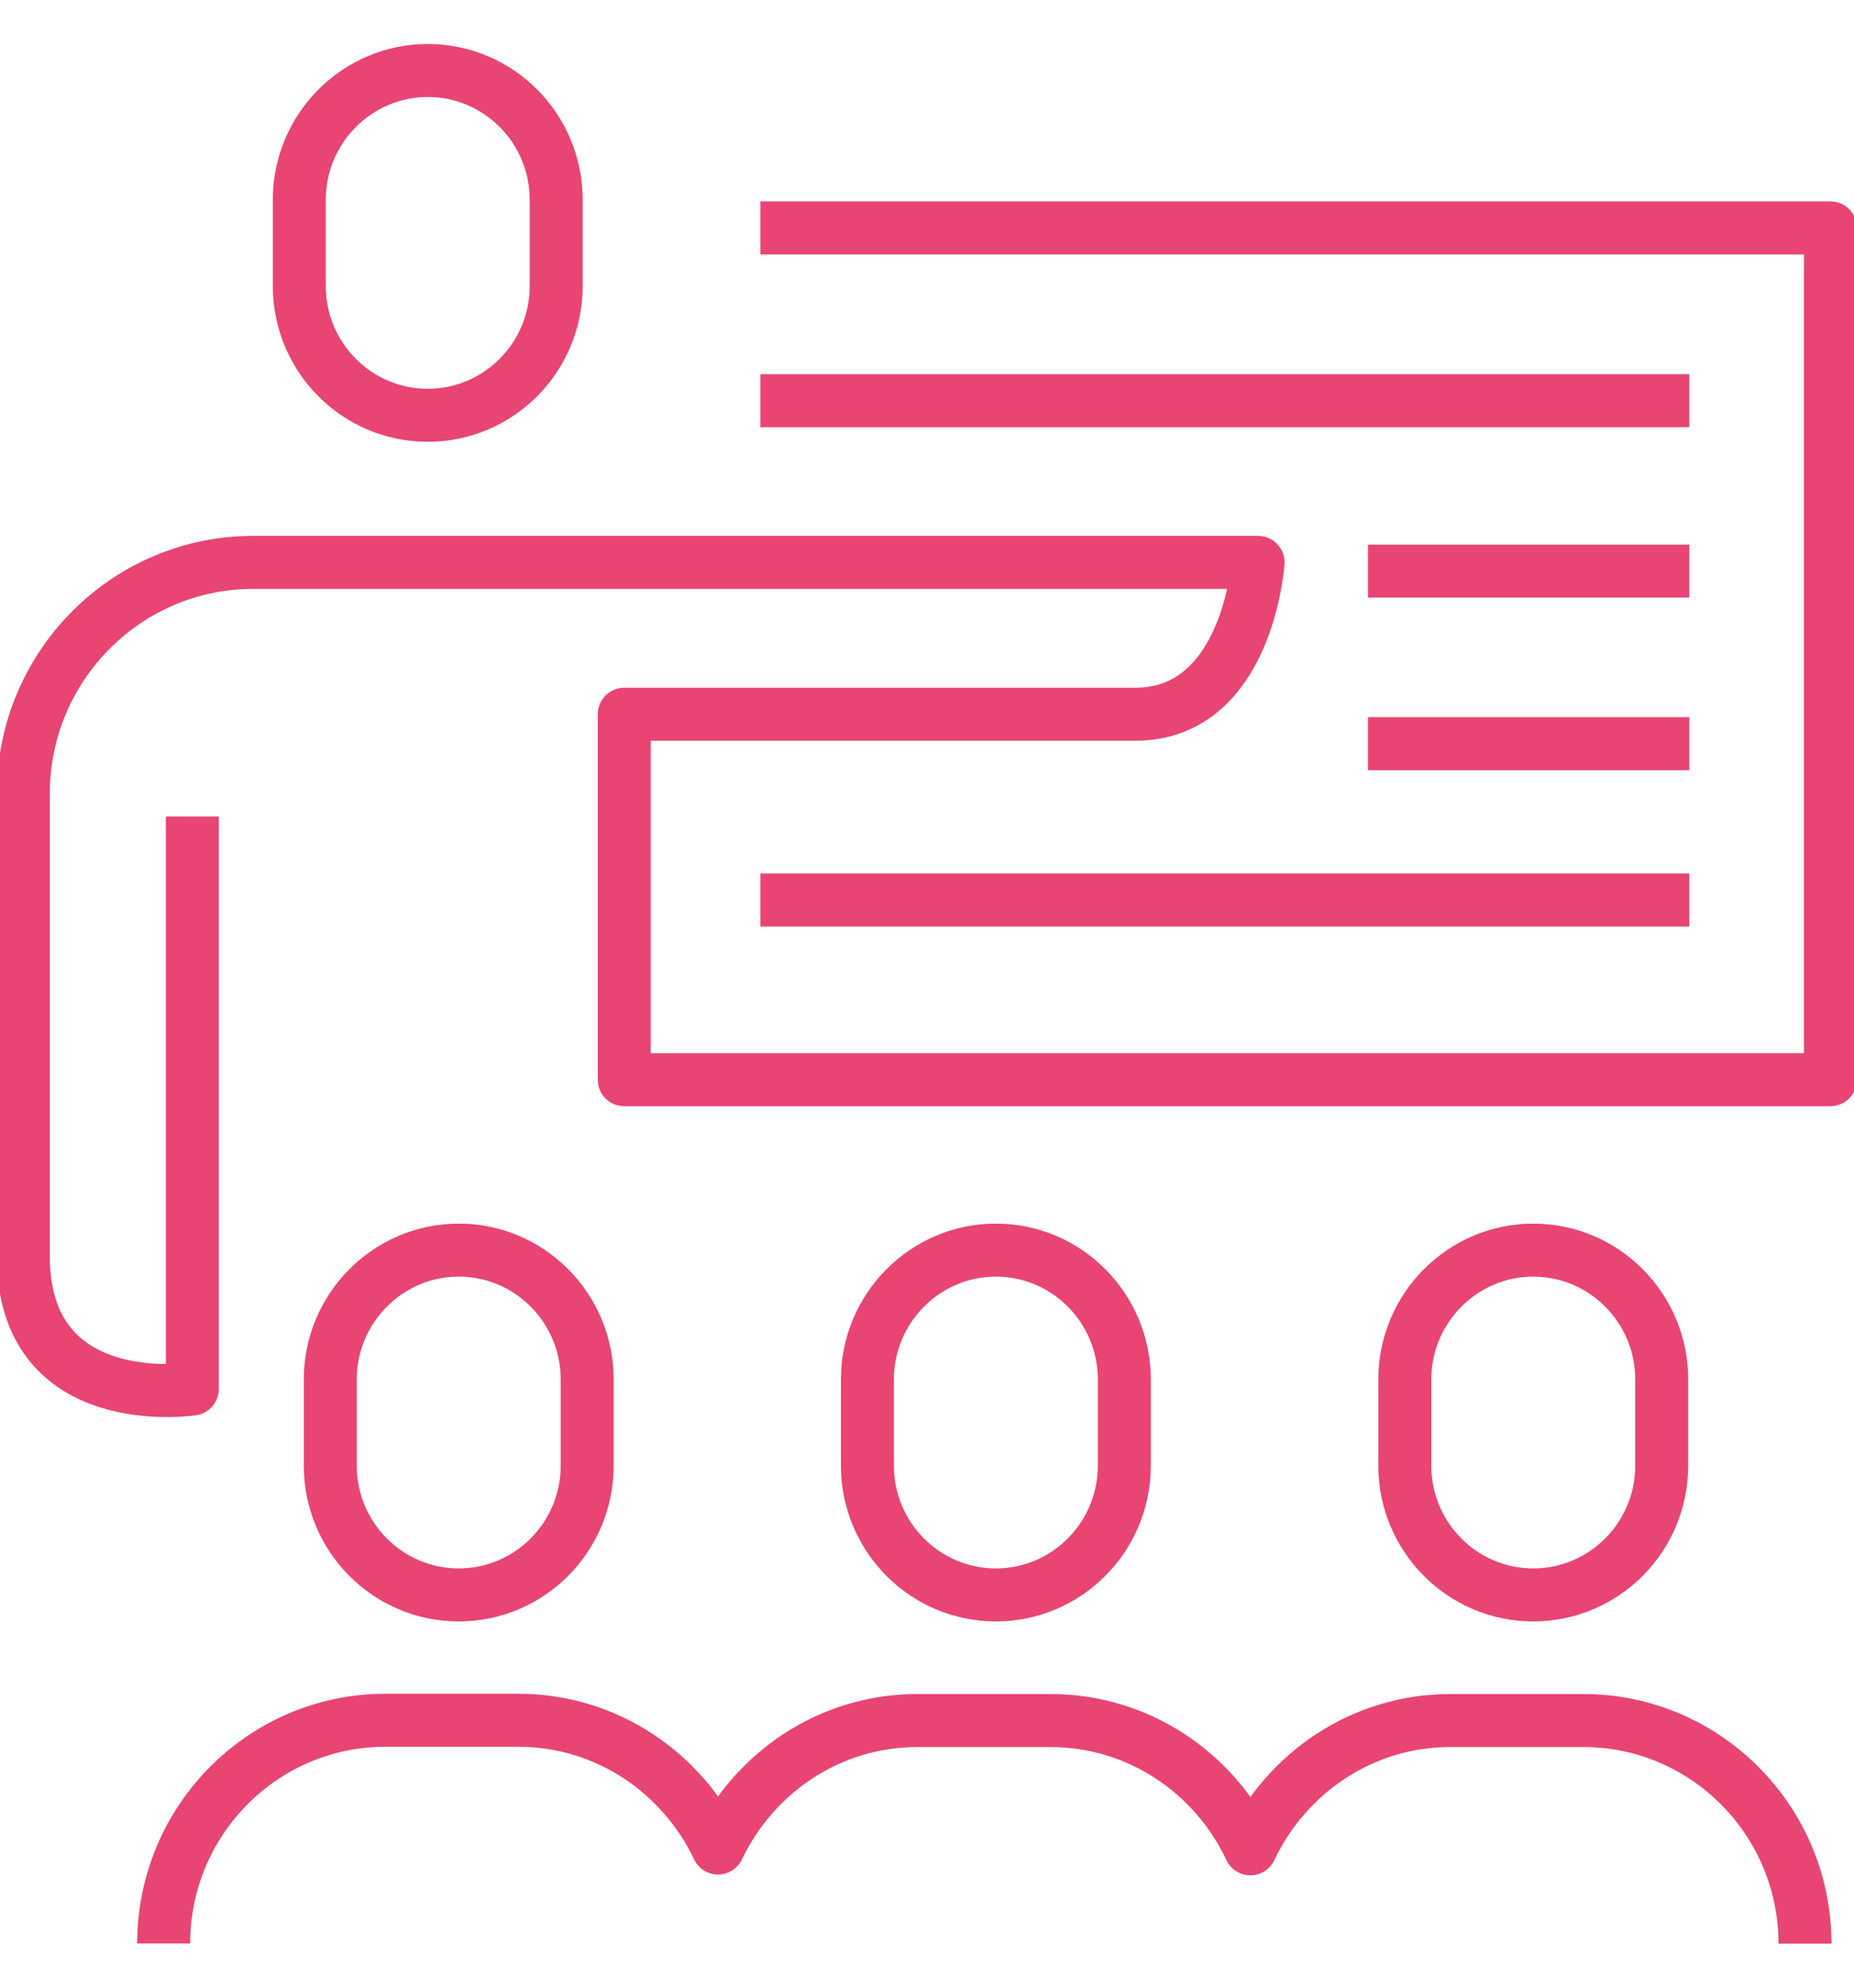 <?xml version="1.0" encoding="UTF-8"?><svg id="uuid-a155cee1-53c0-45fc-8114-f0f8696a85a9" xmlns="http://www.w3.org/2000/svg" width="70" height="75" viewBox="0 0 70 75"><defs><style>.uuid-17b021ca-5a6d-402d-9e0a-9cd6001c0a07{fill:none;stroke:#e84572;stroke-linejoin:round;stroke-width:2px;}</style></defs><path class="uuid-17b021ca-5a6d-402d-9e0a-9cd6001c0a07" d="m68.15,73.34c0-4.64-3.75-8.42-8.37-8.42h-5.02c-3.34,0-6.2,1.99-7.55,4.84-1.34-2.85-4.21-4.84-7.55-4.84h-5.02c-3.33,0-6.18,1.98-7.53,4.81-1.35-2.84-4.21-4.82-7.54-4.82h-5.02c-4.62,0-8.37,3.78-8.37,8.42"/><line class="uuid-17b021ca-5a6d-402d-9e0a-9cd6001c0a07" x1="63.78" y1="33.96" x2="28.71" y2="33.96"/><line class="uuid-17b021ca-5a6d-402d-9e0a-9cd6001c0a07" x1="28.71" y1="15.12" x2="63.78" y2="15.12"/><path class="uuid-17b021ca-5a6d-402d-9e0a-9cd6001c0a07" d="m28.71,8.6h40.4v32.14H23.57v-13.79h19.29c4.26,0,4.64-5.73,4.64-5.73H9.56c-4.78,0-8.68,3.91-8.68,8.73v17.45c0,5.98,6.38,5.01,6.38,5.01v-21.6"/><path class="uuid-17b021ca-5a6d-402d-9e0a-9cd6001c0a07" d="m17.32,47.17c-2.67,0-4.85,2.19-4.85,4.88v3.25c0,2.69,2.17,4.88,4.85,4.88s4.85-2.19,4.85-4.88v-3.25c0-2.69-2.17-4.88-4.85-4.88Z"/><path class="uuid-17b021ca-5a6d-402d-9e0a-9cd6001c0a07" d="m37.6,47.17c-2.67,0-4.85,2.19-4.85,4.88v3.25c0,2.69,2.17,4.88,4.85,4.88s4.85-2.19,4.85-4.88v-3.25c0-2.69-2.17-4.88-4.85-4.88Z"/><path class="uuid-17b021ca-5a6d-402d-9e0a-9cd6001c0a07" d="m57.89,47.17c-2.67,0-4.85,2.19-4.85,4.88v3.25c0,2.69,2.17,4.88,4.85,4.88s4.85-2.19,4.85-4.88v-3.25c0-2.69-2.17-4.88-4.85-4.88Z"/><path class="uuid-17b021ca-5a6d-402d-9e0a-9cd6001c0a07" d="m16.15,2.66c-2.67,0-4.85,2.19-4.85,4.88v3.25c0,2.69,2.17,4.88,4.85,4.88s4.85-2.19,4.85-4.88v-3.25c0-2.69-2.17-4.88-4.85-4.88Z"/><line class="uuid-17b021ca-5a6d-402d-9e0a-9cd6001c0a07" x1="51.65" y1="21.55" x2="63.78" y2="21.55"/><line class="uuid-17b021ca-5a6d-402d-9e0a-9cd6001c0a07" x1="51.65" y1="28.06" x2="63.78" y2="28.06"/></svg>